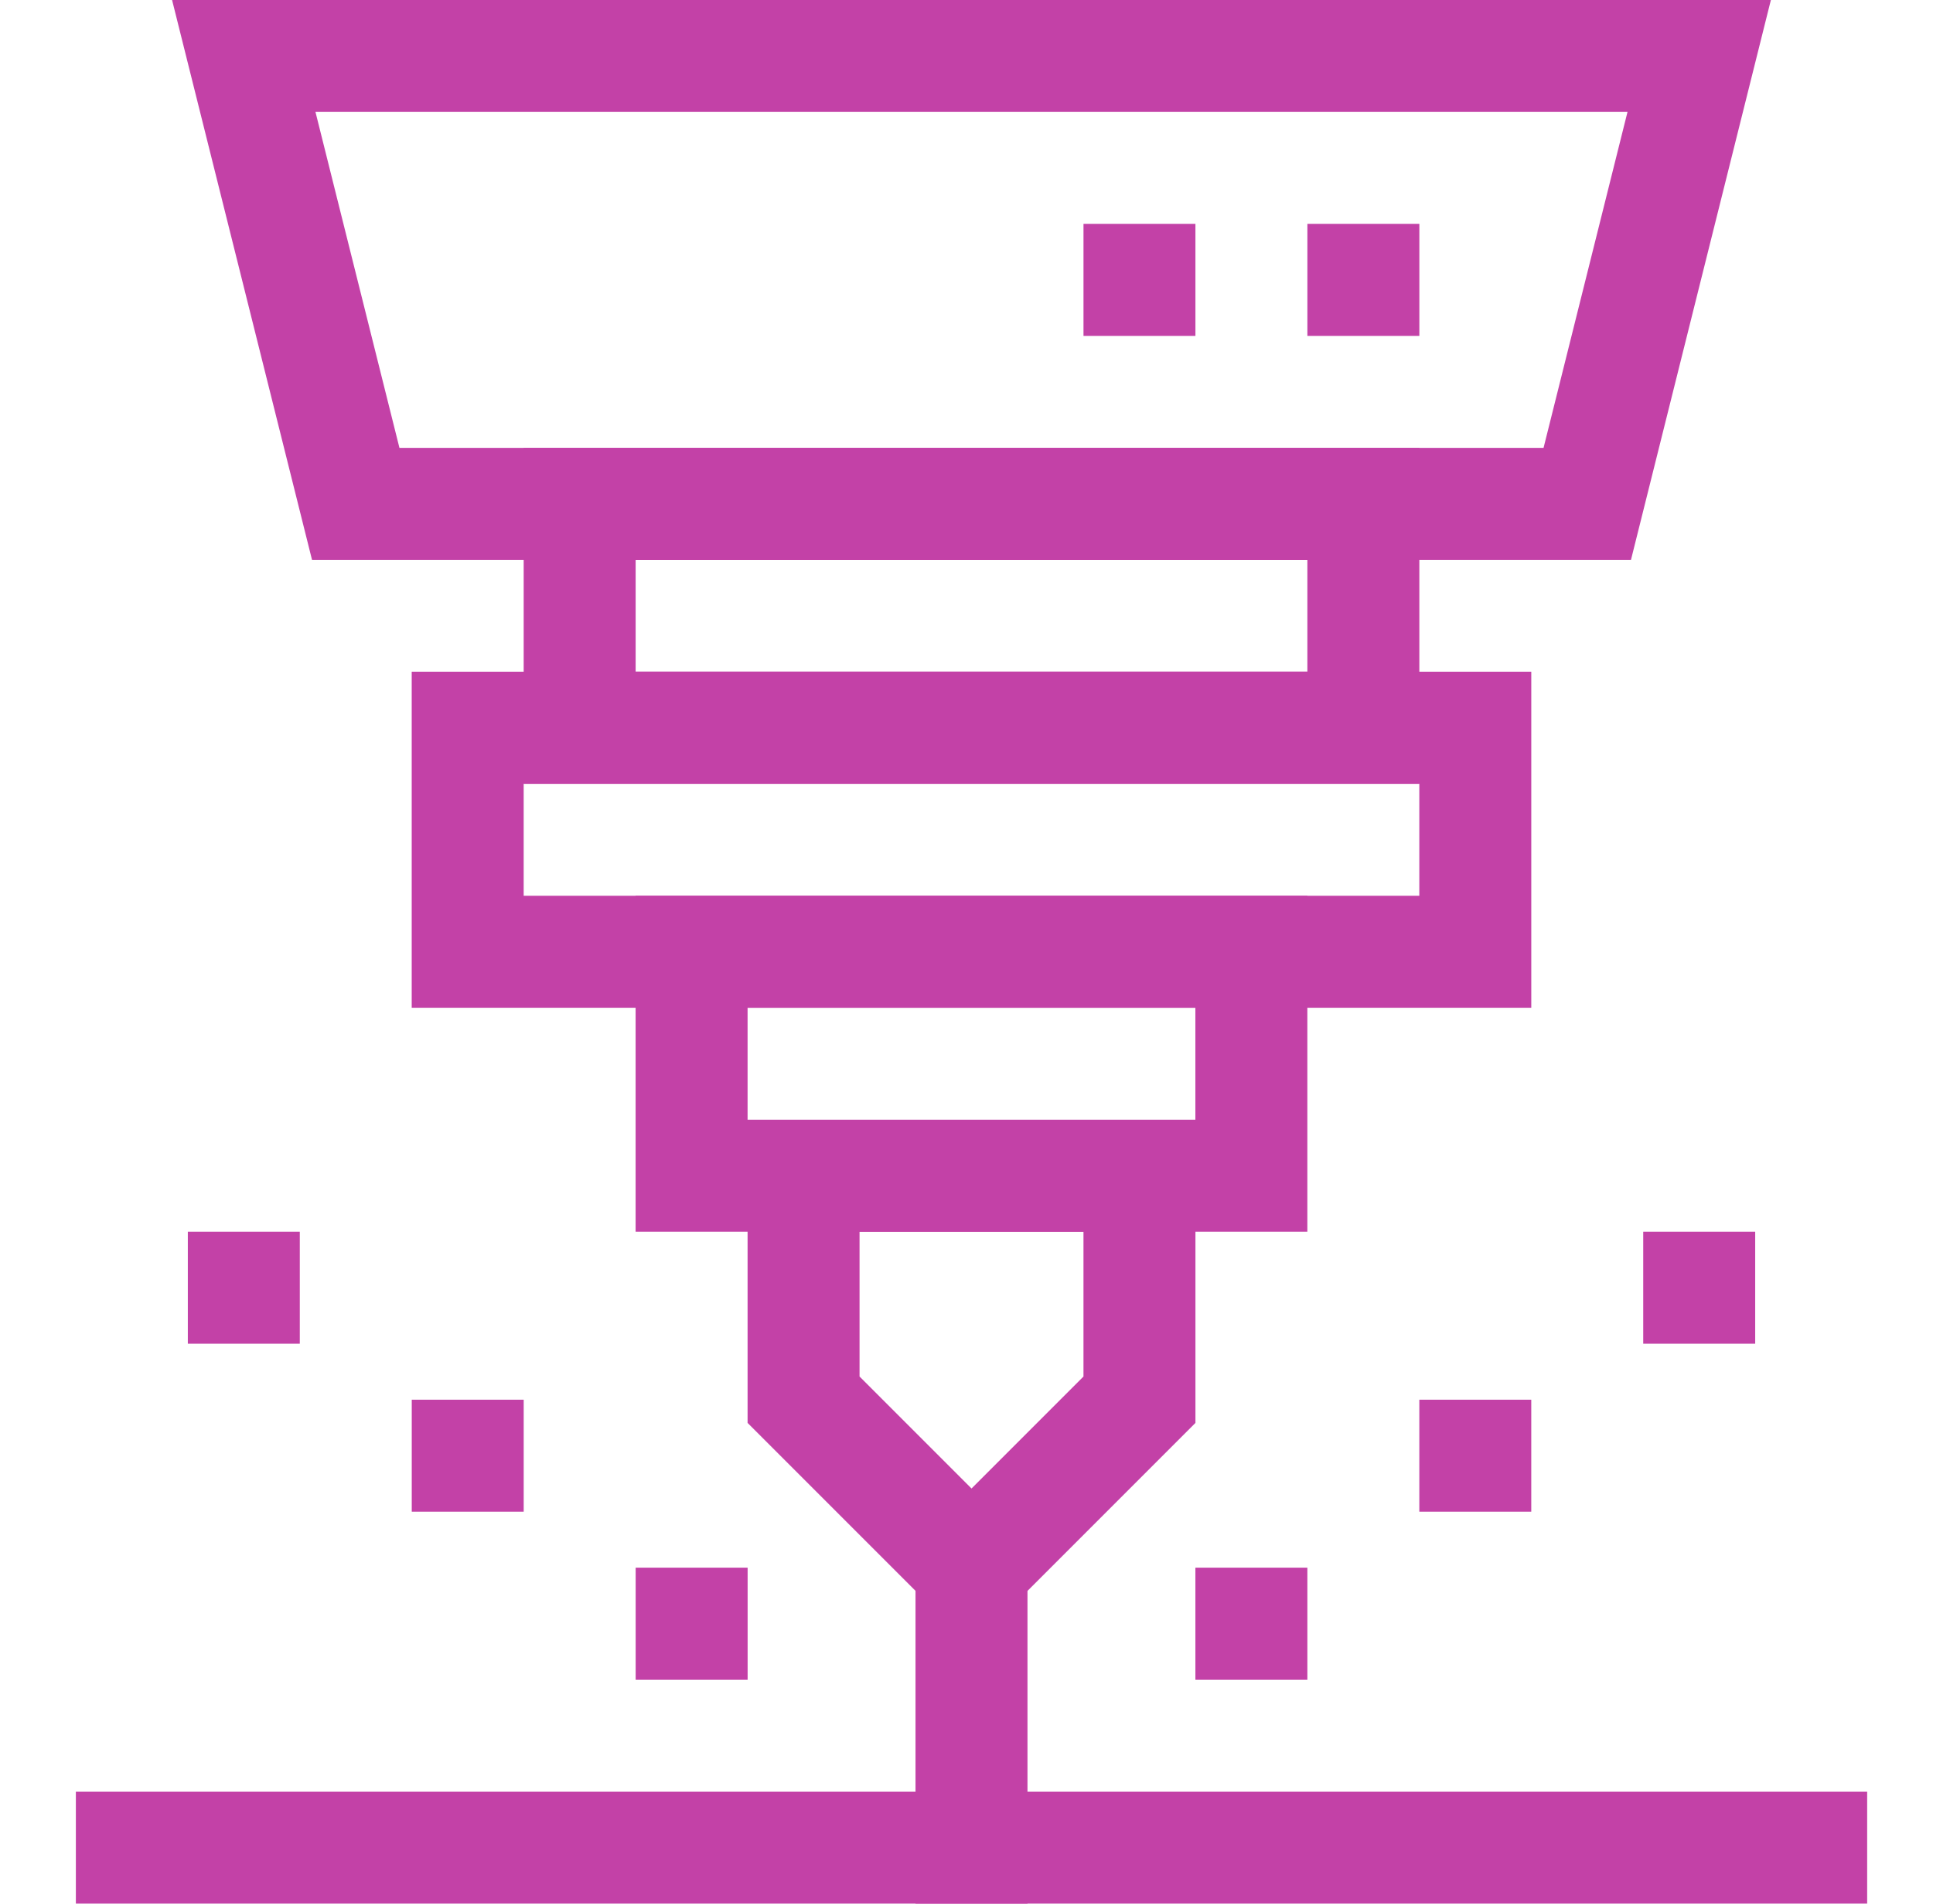 <svg xmlns="http://www.w3.org/2000/svg" width="65" height="64" viewBox="0 0 65 64" fill="none"><g clip-path="url(#clip0_725_3492)"><path d="M53.374 16.94H11.962L8.197 1.881H57.138L53.374 16.94Z" stroke="#C341A7" stroke-width="3.765" stroke-miterlimit="10"></path><path d="M45.845 16.939H19.492V24.469H45.845V16.939Z" stroke="#C341A7" stroke-width="3.765" stroke-miterlimit="10"></path><path d="M49.609 24.469H15.727V31.998H49.609V24.469Z" stroke="#C341A7" stroke-width="3.765" stroke-miterlimit="10"></path><path d="M42.079 31.998H23.256V39.528H42.079V31.998Z" stroke="#C341A7" stroke-width="3.765" stroke-miterlimit="10"></path><path d="M38.316 47.058L32.669 52.705L27.021 47.058V39.528H38.316V47.058Z" stroke="#C341A7" stroke-width="3.765" stroke-miterlimit="10"></path><path d="M32.668 52.704V63.998" stroke="#C341A7" stroke-width="3.765" stroke-miterlimit="10"></path><path d="M2.551 62.116H62.786" stroke="#C341A7" stroke-width="3.765" stroke-miterlimit="10"></path><path d="M43.963 9.41H47.728" stroke="#C341A7" stroke-width="3.765" stroke-miterlimit="10"></path><path d="M36.434 9.41H40.198" stroke="#C341A7" stroke-width="3.765" stroke-miterlimit="10"></path><path d="M40.197 54.587H43.962" stroke="#C341A7" stroke-width="3.765" stroke-miterlimit="10"></path><path d="M47.727 48.94H51.491" stroke="#C341A7" stroke-width="3.765" stroke-miterlimit="10"></path><path d="M55.256 43.293H59.021" stroke="#C341A7" stroke-width="3.765" stroke-miterlimit="10"></path><path d="M25.14 54.587H21.375" stroke="#C341A7" stroke-width="3.765" stroke-miterlimit="10"></path><path d="M17.61 48.94H13.846" stroke="#C341A7" stroke-width="3.765" stroke-miterlimit="10"></path><path d="M10.081 43.293H6.316" stroke="#C341A7" stroke-width="3.765" stroke-miterlimit="10"></path></g><defs><clipPath id="clip0_725_3492"><rect width="64" height="64" fill="white" transform="translate(0.67)"></rect></clipPath></defs></svg>